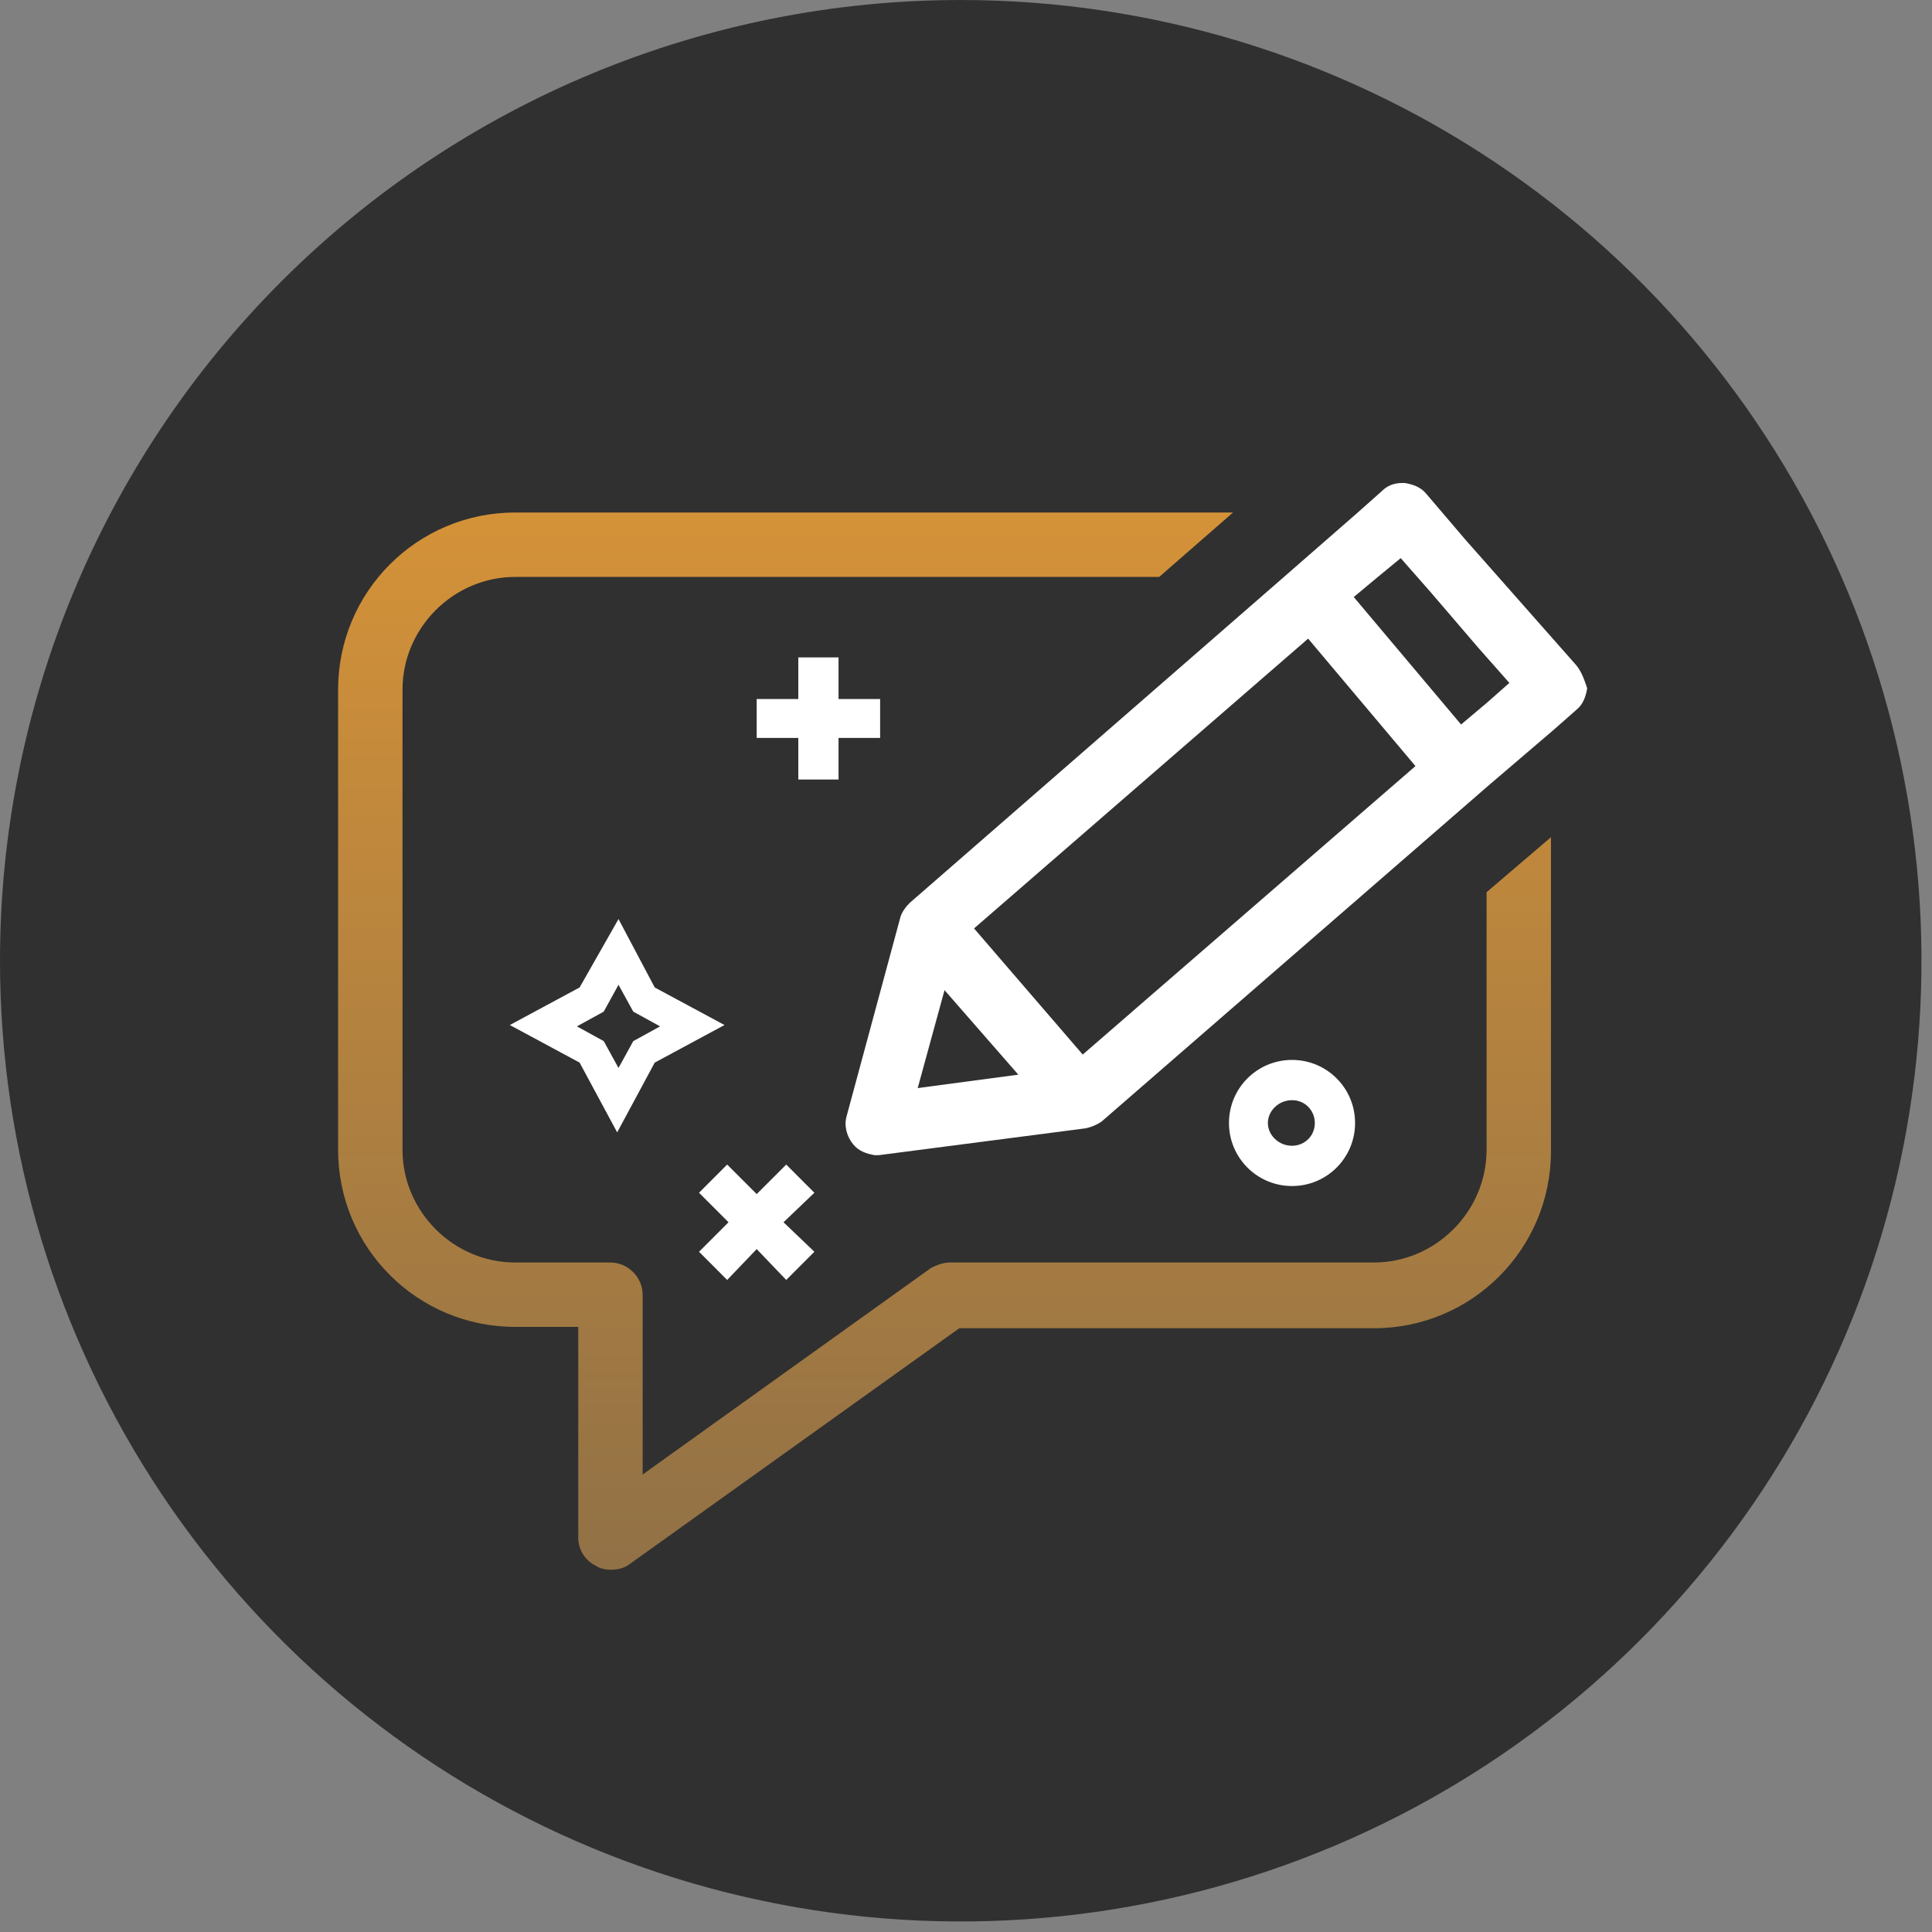 <svg width="80" height="80" viewBox="0 0 80 80" fill="none" xmlns="http://www.w3.org/2000/svg">
<rect x="0" y="0" width="80" height="80" fill="#808080" stroke="none"/>
<path fill-rule="evenodd" clip-rule="evenodd" d="M39.782 0C47.65 0 55.342 2.333 61.884 6.704C68.426 11.076 73.525 17.289 76.536 24.558C79.547 31.827 80.335 39.826 78.8 47.543C77.265 55.26 73.476 62.349 67.912 67.912C62.349 73.476 55.26 77.265 47.543 78.8C39.826 80.335 31.827 79.547 24.558 76.536C17.289 73.525 11.076 68.426 6.704 61.884C2.333 55.342 0 47.65 0 39.782C0 29.231 4.191 19.112 11.652 11.652C19.112 4.191 29.231 0 39.782 0V0Z" fill="#303030"/>
<path d="M25.611 38.056L24 40.889L21.111 42.444L24 44L25.556 46.889L27.111 44L30 42.444L27.111 40.889L25.611 38.056ZM26.222 43.111L25.611 44.222L25 43.111L23.889 42.5L25 41.889L25.611 40.778L26.222 41.889L27.333 42.5L26.222 43.111Z" fill="white"/>
<path d="M33.056 32.278H34.722V30.556H36.444V28.945H34.722V27.222H33.056V28.945H31.333V30.556H33.056V32.278Z" fill="white"/>
<path d="M61.556 47.611C61.556 50.167 59.444 52.278 56.889 52.278H39.333C39.056 52.278 38.778 52.389 38.556 52.5L26.611 61.056V53.611C26.611 52.889 26 52.278 25.278 52.278H21.333C18.778 52.278 16.667 50.167 16.667 47.611V28.556C16.667 26 18.778 23.889 21.333 23.889H48L51.056 21.222H21.333C17.278 21.222 14 24.5 14 28.556V47.611C14 51.667 17.278 54.944 21.333 54.944H23.944V63.667C23.944 64.167 24.222 64.611 24.667 64.833C24.833 64.945 25.056 65 25.278 65C25.556 65 25.833 64.945 26.056 64.778L39.722 55H56.889C60.944 55 64.222 51.722 64.222 47.667V34.667L61.556 36.944V47.611Z" fill="url(#paint0_linear)"/>
<path d="M65.278 27.556L63.611 25.667L60.667 22.333L59.056 20.444C58.833 20.167 58.5 20.056 58.167 20C58.111 20 58.111 20 58.056 20C57.722 20 57.444 20.111 57.222 20.333L56.222 21.222L53.167 23.889L37.667 37.389C37.5 37.556 37.333 37.778 37.278 38L35.056 46.222C34.944 46.611 35.056 47.056 35.333 47.389C35.556 47.667 35.889 47.778 36.222 47.833H36.389L44.944 46.722C45.222 46.667 45.444 46.556 45.611 46.444L61.667 32.5L64.333 30.222L65.278 29.389C65.555 29.167 65.667 28.833 65.722 28.5C65.611 28.167 65.5 27.833 65.278 27.556ZM38 45.056L39.111 41L42.167 44.5L38 45.056ZM44.833 43.667L40.333 38.444L54.167 26.444L58.611 31.722L44.833 43.667ZM61.556 29.111L60.5 30L56.056 24.722L57.056 23.889L58 23.111L59.222 24.5L61.222 26.833L62.5 28.278L61.556 29.111Z" fill="white"/>
<path d="M53.5 49.111C54.944 49.111 56.111 47.944 56.111 46.5C56.111 45.056 54.944 43.889 53.5 43.889C52.056 43.889 50.889 45.056 50.889 46.5C50.889 47.944 52.056 49.111 53.5 49.111ZM53.5 45.556C54.056 45.556 54.444 46 54.444 46.5C54.444 47.056 54 47.444 53.5 47.444C52.944 47.444 52.5 47 52.5 46.5C52.5 46 52.944 45.556 53.5 45.556Z" fill="white"/>
<path d="M33.722 49.389L32.556 48.222L31.333 49.444L30.111 48.222L28.945 49.389L30.167 50.611L28.945 51.833L30.111 53L31.333 51.722L32.556 53L33.722 51.833L32.444 50.611L33.722 49.389Z" fill="white"/>
<defs>
<linearGradient id="paint0_linear" x1="39.111" y1="21.222" x2="39.111" y2="65" gradientUnits="userSpaceOnUse">
<stop stop-color="#D49238"/>
<stop offset="1" stop-color="#917146"/>
</linearGradient>
</defs>
</svg>
